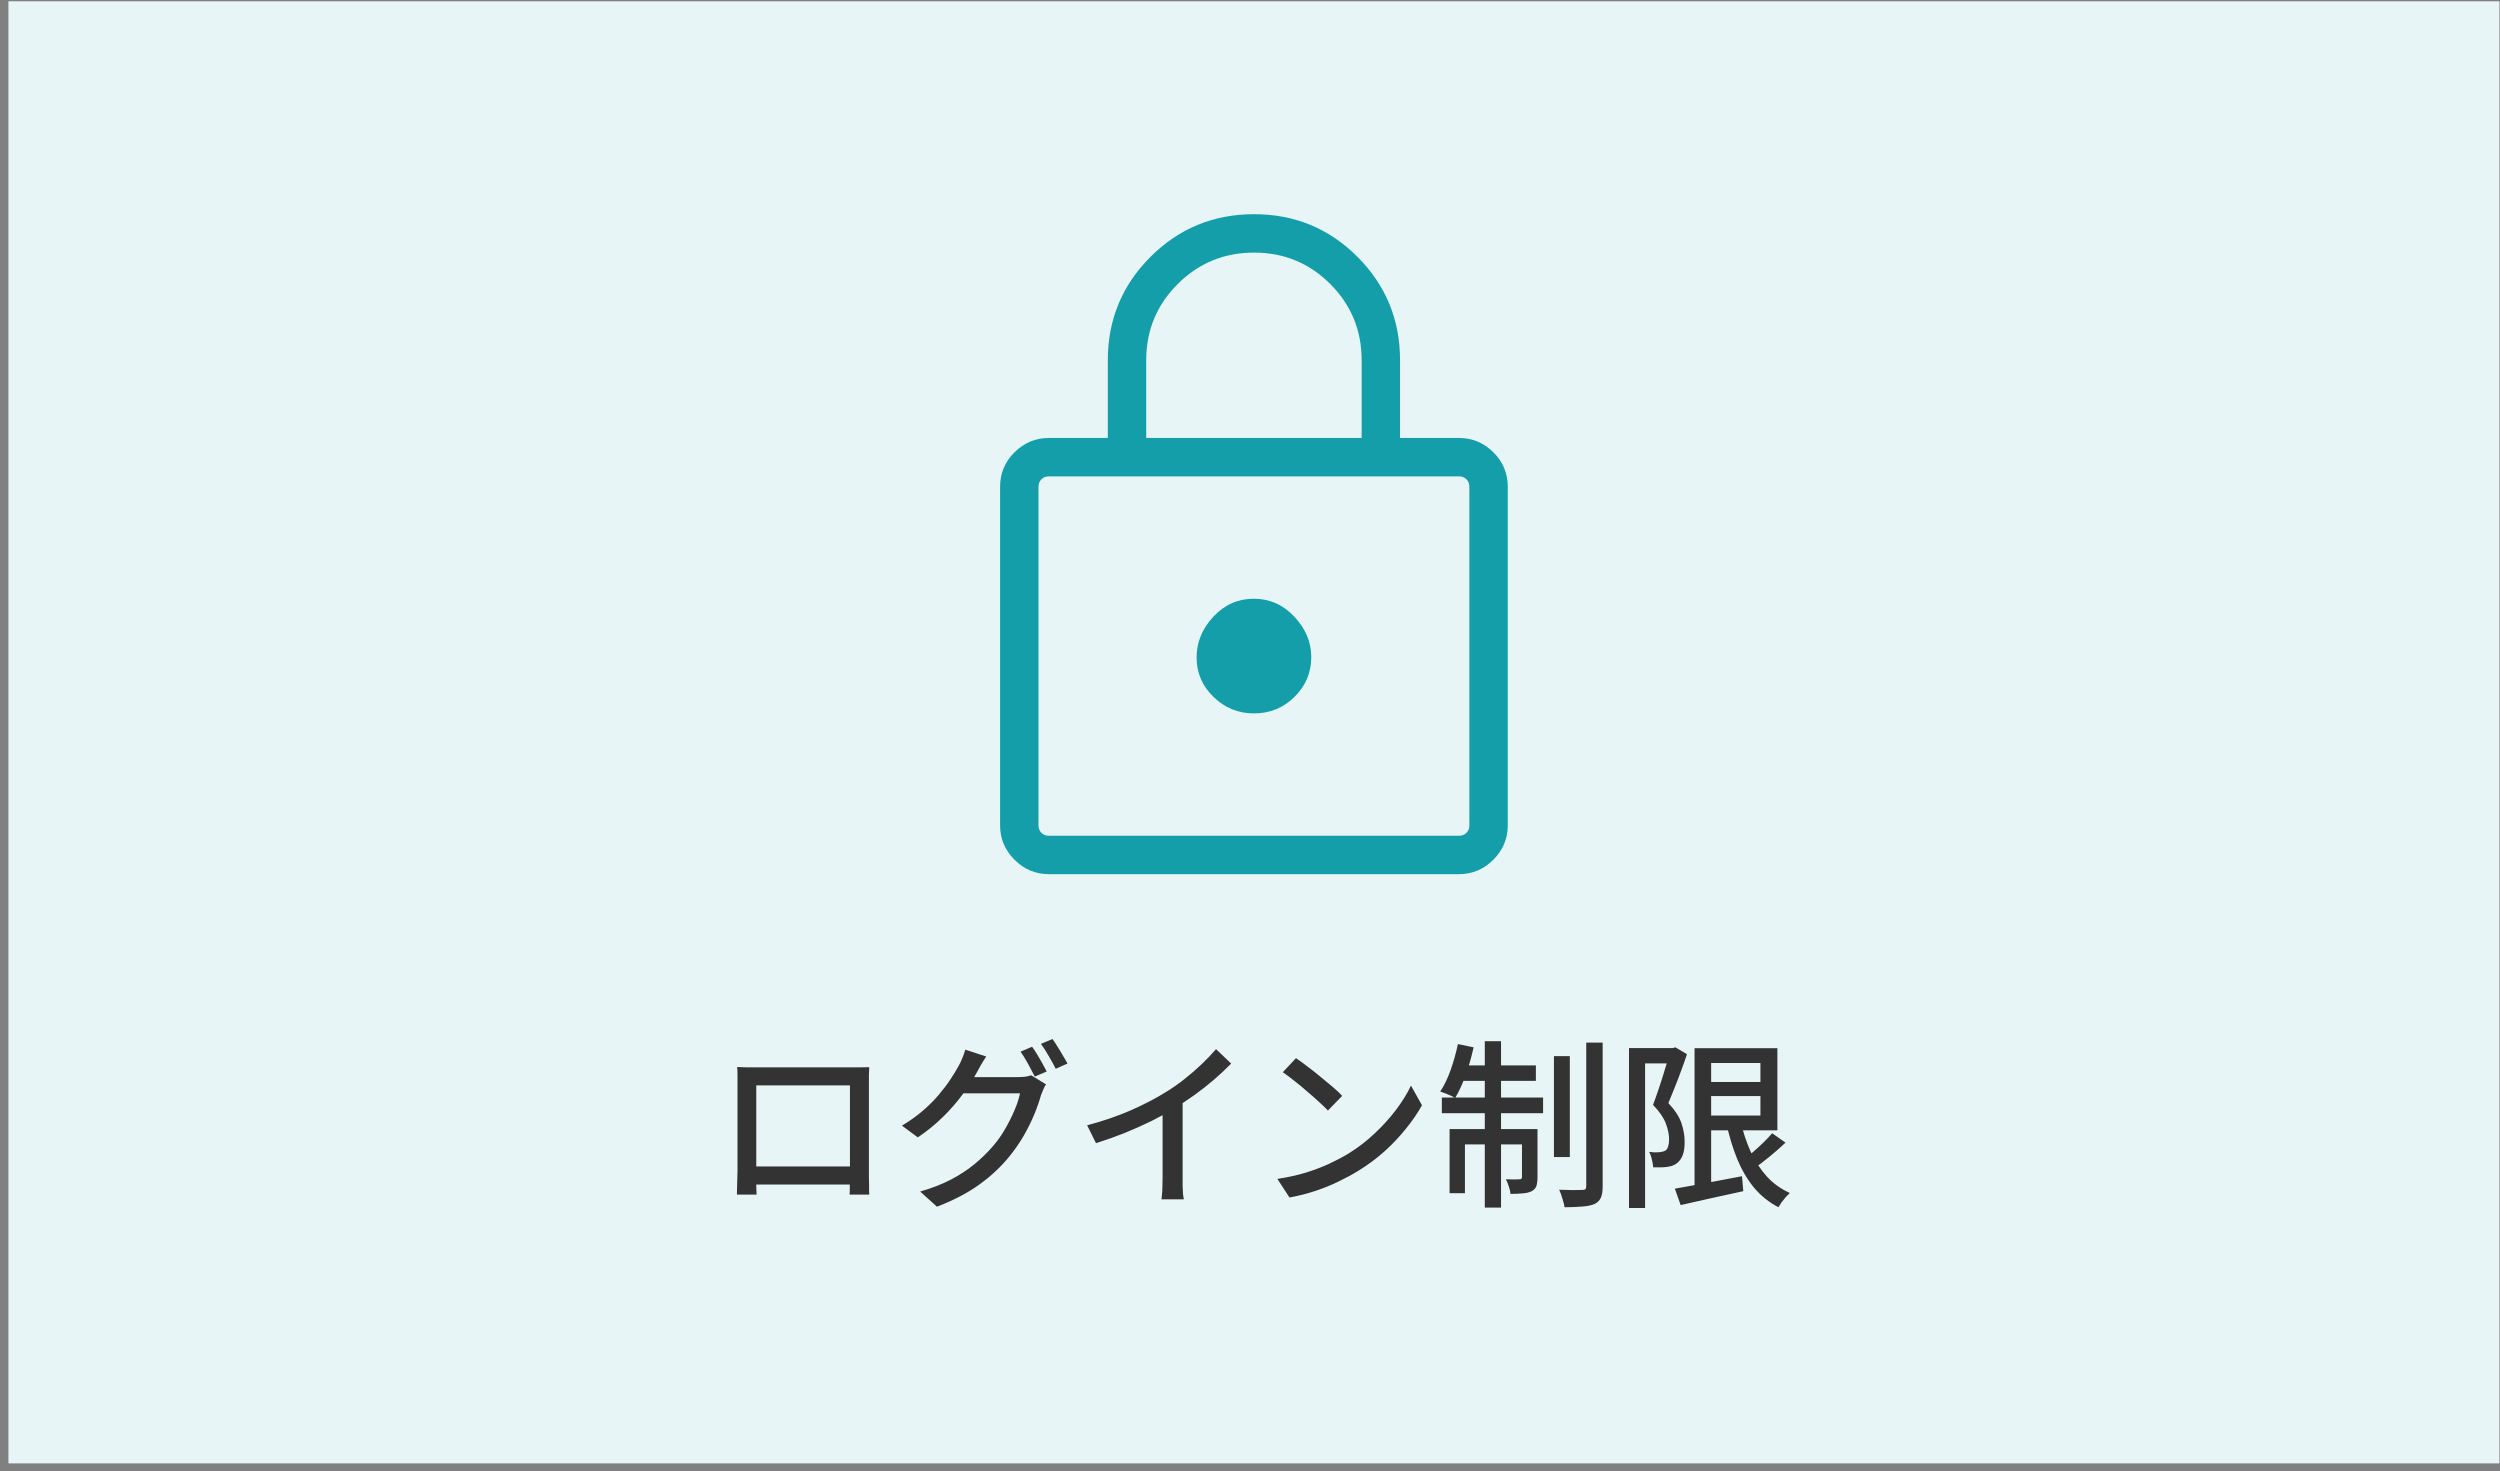 <svg width="277" height="163" viewBox="0 0 277 163" fill="none" xmlns="http://www.w3.org/2000/svg">
<rect x="0" y="0" width="277" height="163" fill="#808080" stroke="none"/>
<rect x="0.935" y="0.143" width="276" height="162" fill="#E8F5F7"/>
<path d="M81.675 118.223C82.088 118.236 82.448 118.249 82.755 118.263C83.075 118.263 83.362 118.263 83.615 118.263C83.788 118.263 84.095 118.263 84.535 118.263C84.975 118.263 85.495 118.263 86.095 118.263C86.695 118.263 87.335 118.263 88.015 118.263C88.708 118.263 89.402 118.263 90.095 118.263C90.788 118.263 91.428 118.263 92.015 118.263C92.615 118.263 93.128 118.263 93.555 118.263C93.995 118.263 94.302 118.263 94.475 118.263C94.702 118.263 94.982 118.263 95.315 118.263C95.662 118.263 95.995 118.256 96.315 118.243C96.302 118.509 96.288 118.796 96.275 119.103C96.275 119.396 96.275 119.683 96.275 119.963C96.275 120.109 96.275 120.383 96.275 120.783C96.275 121.169 96.275 121.643 96.275 122.203C96.275 122.749 96.275 123.343 96.275 123.983C96.275 124.609 96.275 125.236 96.275 125.863C96.275 126.489 96.275 127.076 96.275 127.623C96.275 128.169 96.275 128.636 96.275 129.023C96.275 129.396 96.275 129.649 96.275 129.783C96.275 129.956 96.275 130.183 96.275 130.463C96.288 130.729 96.295 131.003 96.295 131.283C96.295 131.563 96.295 131.803 96.295 132.003C96.308 132.203 96.315 132.323 96.315 132.363H94.135C94.148 132.309 94.155 132.149 94.155 131.883C94.155 131.616 94.155 131.303 94.155 130.943C94.168 130.583 94.175 130.249 94.175 129.943C94.175 129.809 94.175 129.536 94.175 129.123C94.175 128.709 94.175 128.209 94.175 127.623C94.175 127.036 94.175 126.409 94.175 125.743C94.175 125.076 94.175 124.423 94.175 123.783C94.175 123.129 94.175 122.543 94.175 122.023C94.175 121.489 94.175 121.063 94.175 120.743C94.175 120.423 94.175 120.263 94.175 120.263H83.795C83.795 120.263 83.795 120.423 83.795 120.743C83.795 121.049 83.795 121.469 83.795 122.003C83.795 122.536 83.795 123.123 83.795 123.763C83.795 124.403 83.795 125.056 83.795 125.723C83.795 126.389 83.795 127.016 83.795 127.603C83.795 128.189 83.795 128.689 83.795 129.103C83.795 129.516 83.795 129.796 83.795 129.943C83.795 130.129 83.795 130.356 83.795 130.623C83.795 130.876 83.795 131.129 83.795 131.383C83.808 131.623 83.815 131.836 83.815 132.023C83.828 132.209 83.835 132.323 83.835 132.363H81.655C81.655 132.323 81.655 132.203 81.655 132.003C81.668 131.803 81.675 131.569 81.675 131.303C81.688 131.036 81.695 130.769 81.695 130.503C81.708 130.223 81.715 129.983 81.715 129.783C81.715 129.636 81.715 129.369 81.715 128.983C81.715 128.596 81.715 128.129 81.715 127.583C81.715 127.023 81.715 126.429 81.715 125.803C81.715 125.163 81.715 124.529 81.715 123.903C81.715 123.276 81.715 122.689 81.715 122.143C81.715 121.596 81.715 121.129 81.715 120.743C81.715 120.356 81.715 120.096 81.715 119.963C81.715 119.709 81.715 119.423 81.715 119.103C81.715 118.783 81.702 118.489 81.675 118.223ZM94.975 129.243V131.243H82.775V129.243H94.975ZM114.355 115.983C114.528 116.209 114.715 116.489 114.915 116.823C115.115 117.156 115.308 117.489 115.495 117.823C115.682 118.156 115.842 118.456 115.975 118.723L114.655 119.283C114.455 118.883 114.208 118.416 113.915 117.883C113.622 117.349 113.342 116.896 113.075 116.523L114.355 115.983ZM116.615 115.123C116.802 115.376 116.995 115.669 117.195 116.003C117.408 116.336 117.608 116.669 117.795 117.003C117.995 117.323 118.155 117.603 118.275 117.843L116.975 118.423C116.762 117.996 116.502 117.523 116.195 117.003C115.902 116.483 115.615 116.036 115.335 115.663L116.615 115.123ZM115.895 120.143C115.788 120.303 115.688 120.496 115.595 120.723C115.502 120.949 115.415 121.163 115.335 121.363C115.162 122.003 114.915 122.709 114.595 123.483C114.275 124.256 113.882 125.049 113.415 125.863C112.948 126.663 112.415 127.429 111.815 128.163C110.895 129.296 109.795 130.323 108.515 131.243C107.248 132.163 105.682 132.983 103.815 133.703L101.955 132.023C103.248 131.649 104.382 131.209 105.355 130.703C106.342 130.183 107.208 129.616 107.955 129.003C108.715 128.376 109.388 127.723 109.975 127.043C110.482 126.469 110.935 125.836 111.335 125.143C111.748 124.436 112.102 123.736 112.395 123.043C112.702 122.336 112.908 121.703 113.015 121.143H105.895L106.655 119.343C106.828 119.343 107.122 119.343 107.535 119.343C107.962 119.343 108.442 119.343 108.975 119.343C109.522 119.343 110.055 119.343 110.575 119.343C111.108 119.343 111.568 119.343 111.955 119.343C112.355 119.343 112.622 119.343 112.755 119.343C113.035 119.343 113.308 119.329 113.575 119.303C113.842 119.263 114.068 119.209 114.255 119.143L115.895 120.143ZM109.275 117.063C109.075 117.356 108.875 117.676 108.675 118.023C108.488 118.369 108.342 118.636 108.235 118.823C107.822 119.596 107.295 120.409 106.655 121.263C106.028 122.116 105.302 122.949 104.475 123.763C103.648 124.576 102.722 125.329 101.695 126.023L99.935 124.723C100.802 124.203 101.575 123.649 102.255 123.063C102.935 122.476 103.522 121.889 104.015 121.303C104.522 120.703 104.955 120.129 105.315 119.583C105.675 119.036 105.975 118.543 106.215 118.103C106.335 117.903 106.468 117.623 106.615 117.263C106.762 116.903 106.875 116.583 106.955 116.303L109.275 117.063ZM120.455 124.683C122.215 124.216 123.828 123.663 125.295 123.023C126.775 122.369 128.068 121.696 129.175 121.003C129.882 120.576 130.568 120.096 131.235 119.563C131.915 119.029 132.555 118.476 133.155 117.903C133.755 117.329 134.282 116.776 134.735 116.243L136.415 117.843C135.828 118.443 135.195 119.036 134.515 119.623C133.835 120.209 133.115 120.776 132.355 121.323C131.608 121.856 130.842 122.363 130.055 122.843C129.322 123.296 128.488 123.756 127.555 124.223C126.622 124.676 125.635 125.116 124.595 125.543C123.555 125.956 122.502 126.329 121.435 126.663L120.455 124.683ZM128.815 122.043L131.035 121.463V130.523C131.035 130.789 131.035 131.083 131.035 131.403C131.048 131.709 131.062 131.996 131.075 132.263C131.102 132.529 131.135 132.736 131.175 132.883H128.695C128.708 132.736 128.728 132.529 128.755 132.263C128.782 131.996 128.795 131.709 128.795 131.403C128.808 131.083 128.815 130.789 128.815 130.523V122.043ZM143.595 117.243C143.955 117.483 144.368 117.783 144.835 118.143C145.302 118.489 145.775 118.863 146.255 119.263C146.748 119.663 147.215 120.049 147.655 120.423C148.095 120.796 148.448 121.129 148.715 121.423L147.135 123.043C146.882 122.776 146.548 122.456 146.135 122.083C145.722 121.696 145.275 121.303 144.795 120.903C144.328 120.489 143.862 120.103 143.395 119.743C142.928 119.369 142.508 119.056 142.135 118.803L143.595 117.243ZM141.535 130.623C142.655 130.449 143.688 130.223 144.635 129.943C145.582 129.649 146.448 129.323 147.235 128.963C148.035 128.589 148.755 128.209 149.395 127.823C150.462 127.169 151.442 126.416 152.335 125.563C153.242 124.709 154.035 123.829 154.715 122.923C155.395 122.016 155.935 121.136 156.335 120.283L157.555 122.463C157.075 123.329 156.482 124.196 155.775 125.063C155.082 125.929 154.295 126.763 153.415 127.563C152.535 128.349 151.575 129.063 150.535 129.703C149.868 130.116 149.135 130.516 148.335 130.903C147.548 131.289 146.695 131.636 145.775 131.943C144.868 132.249 143.902 132.496 142.875 132.683L141.535 130.623ZM172.175 117.023H173.935V128.203H172.175V117.023ZM175.755 115.523H177.575V131.423C177.575 131.983 177.508 132.409 177.375 132.703C177.242 133.009 177.008 133.243 176.675 133.403C176.342 133.549 175.895 133.643 175.335 133.683C174.775 133.736 174.115 133.763 173.355 133.763C173.315 133.496 173.235 133.176 173.115 132.803C173.008 132.429 172.888 132.103 172.755 131.823C173.315 131.836 173.835 131.849 174.315 131.863C174.808 131.863 175.148 131.856 175.335 131.843C175.482 131.843 175.588 131.816 175.655 131.763C175.722 131.696 175.755 131.583 175.755 131.423V115.523ZM164.515 115.363H166.315V133.803H164.515V115.363ZM168.635 125.103H170.355V130.443C170.355 130.829 170.315 131.149 170.235 131.403C170.155 131.643 169.982 131.836 169.715 131.983C169.448 132.116 169.122 132.196 168.735 132.223C168.348 132.263 167.888 132.283 167.355 132.283C167.342 132.029 167.282 131.756 167.175 131.463C167.082 131.156 166.975 130.889 166.855 130.663C167.228 130.676 167.548 130.683 167.815 130.683C168.095 130.683 168.288 130.676 168.395 130.663C168.555 130.663 168.635 130.576 168.635 130.403V125.103ZM160.615 125.103H169.335V126.803H162.315V132.203H160.615V125.103ZM159.755 121.603H170.975V123.343H159.755V121.603ZM161.755 118.043H170.175V119.763H161.415L161.755 118.043ZM161.535 115.683L163.275 116.043C163.048 117.083 162.755 118.109 162.395 119.123C162.035 120.123 161.648 120.963 161.235 121.643C161.115 121.576 160.955 121.496 160.755 121.403C160.555 121.309 160.348 121.223 160.135 121.143C159.922 121.063 159.735 120.996 159.575 120.943C160.015 120.289 160.402 119.489 160.735 118.543C161.068 117.596 161.335 116.643 161.535 115.683ZM188.835 119.883H196.055V121.443H188.835V119.883ZM185.575 131.703C186.188 131.596 186.895 131.469 187.695 131.323C188.508 131.176 189.368 131.016 190.275 130.843C191.182 130.669 192.095 130.496 193.015 130.323L193.155 131.983C191.942 132.249 190.722 132.516 189.495 132.783C188.268 133.063 187.175 133.309 186.215 133.523L185.575 131.703ZM187.755 116.143H189.595V132.003H187.755V116.143ZM188.835 116.143H196.935V125.243H188.835V123.603H195.055V117.783H188.835V116.143ZM192.835 124.163C193.115 125.376 193.488 126.509 193.955 127.563C194.435 128.616 195.035 129.543 195.755 130.343C196.475 131.129 197.328 131.743 198.315 132.183C198.182 132.303 198.028 132.456 197.855 132.643C197.695 132.829 197.542 133.023 197.395 133.223C197.262 133.423 197.148 133.603 197.055 133.763C196.002 133.216 195.095 132.489 194.335 131.583C193.588 130.663 192.968 129.603 192.475 128.403C191.982 127.189 191.582 125.863 191.275 124.423L192.835 124.163ZM196.355 125.563L197.835 126.603C197.275 127.136 196.675 127.663 196.035 128.183C195.408 128.703 194.822 129.143 194.275 129.503L193.115 128.583C193.448 128.316 193.815 128.009 194.215 127.663C194.615 127.316 195.002 126.963 195.375 126.603C195.762 126.229 196.088 125.883 196.355 125.563ZM180.495 116.123H185.555V117.823H182.275V133.843H180.495V116.123ZM185.035 116.123H185.355L185.635 116.043L186.915 116.803C186.728 117.376 186.515 117.983 186.275 118.623C186.048 119.249 185.808 119.876 185.555 120.503C185.315 121.116 185.082 121.689 184.855 122.223C185.602 123.023 186.088 123.776 186.315 124.483C186.542 125.176 186.655 125.829 186.655 126.443C186.668 127.043 186.602 127.549 186.455 127.963C186.308 128.363 186.082 128.676 185.775 128.903C185.615 129.023 185.435 129.116 185.235 129.183C185.048 129.236 184.848 129.276 184.635 129.303C184.422 129.329 184.188 129.343 183.935 129.343C183.682 129.343 183.428 129.343 183.175 129.343C183.162 129.103 183.115 128.823 183.035 128.503C182.968 128.169 182.862 127.876 182.715 127.623C182.942 127.649 183.148 127.669 183.335 127.683C183.535 127.683 183.715 127.676 183.875 127.663C183.995 127.649 184.108 127.629 184.215 127.603C184.322 127.576 184.428 127.536 184.535 127.483C184.682 127.376 184.782 127.216 184.835 127.003C184.902 126.776 184.935 126.516 184.935 126.223C184.935 125.703 184.815 125.123 184.575 124.483C184.335 123.843 183.862 123.156 183.155 122.423C183.328 121.969 183.502 121.483 183.675 120.963C183.862 120.429 184.035 119.903 184.195 119.383C184.368 118.849 184.522 118.349 184.655 117.883C184.802 117.416 184.928 117.016 185.035 116.683V116.123Z" fill="#333333"/>
<mask id="mask0_199_745" style="mask-type:alpha" maskUnits="userSpaceOnUse" x="93" y="16" width="91" height="91">
<rect x="93.935" y="16.233" width="90" height="90" fill="#D9D9D9"/>
</mask>
<g mask="url(#mask0_199_745)">
<path d="M116.218 96.858C114.744 96.858 113.474 96.326 112.408 95.26C111.343 94.194 110.81 92.924 110.81 91.45V53.936C110.81 52.442 111.343 51.167 112.408 50.111C113.474 49.055 114.744 48.526 116.218 48.526H122.745V39.923C122.745 35.43 124.322 31.608 127.474 28.458C130.627 25.308 134.451 23.733 138.947 23.733C143.444 23.733 147.264 25.308 150.408 28.458C153.553 31.608 155.125 35.43 155.125 39.923V48.526H161.652C163.126 48.526 164.396 49.055 165.462 50.111C166.527 51.167 167.06 52.442 167.06 53.936V91.45C167.06 92.924 166.527 94.194 165.462 95.26C164.396 96.326 163.126 96.858 161.652 96.858H116.218ZM116.218 92.603H161.652C161.988 92.603 162.264 92.495 162.48 92.279C162.697 92.062 162.805 91.786 162.805 91.45V53.936C162.805 53.599 162.697 53.322 162.48 53.106C162.264 52.89 161.988 52.782 161.652 52.782H116.218C115.882 52.782 115.606 52.89 115.39 53.106C115.173 53.322 115.065 53.599 115.065 53.936V91.45C115.065 91.786 115.173 92.062 115.39 92.279C115.606 92.495 115.882 92.603 116.218 92.603ZM138.951 79.046C140.7 79.046 142.193 78.436 143.431 77.215C144.669 75.994 145.289 74.525 145.289 72.808C145.289 71.149 144.664 69.656 143.415 68.329C142.167 67.002 140.668 66.339 138.919 66.339C137.17 66.339 135.677 67.002 134.439 68.329C133.201 69.656 132.582 71.165 132.582 72.855C132.582 74.545 133.206 75.999 134.455 77.218C135.703 78.436 137.202 79.046 138.951 79.046ZM127 48.526H150.87V39.923C150.87 36.608 149.711 33.79 147.393 31.47C145.075 29.149 142.26 27.989 138.948 27.989C135.636 27.989 132.817 29.149 130.49 31.47C128.163 33.79 127 36.608 127 39.923V48.526Z" fill="#149EAA"/>
</g>
</svg>
